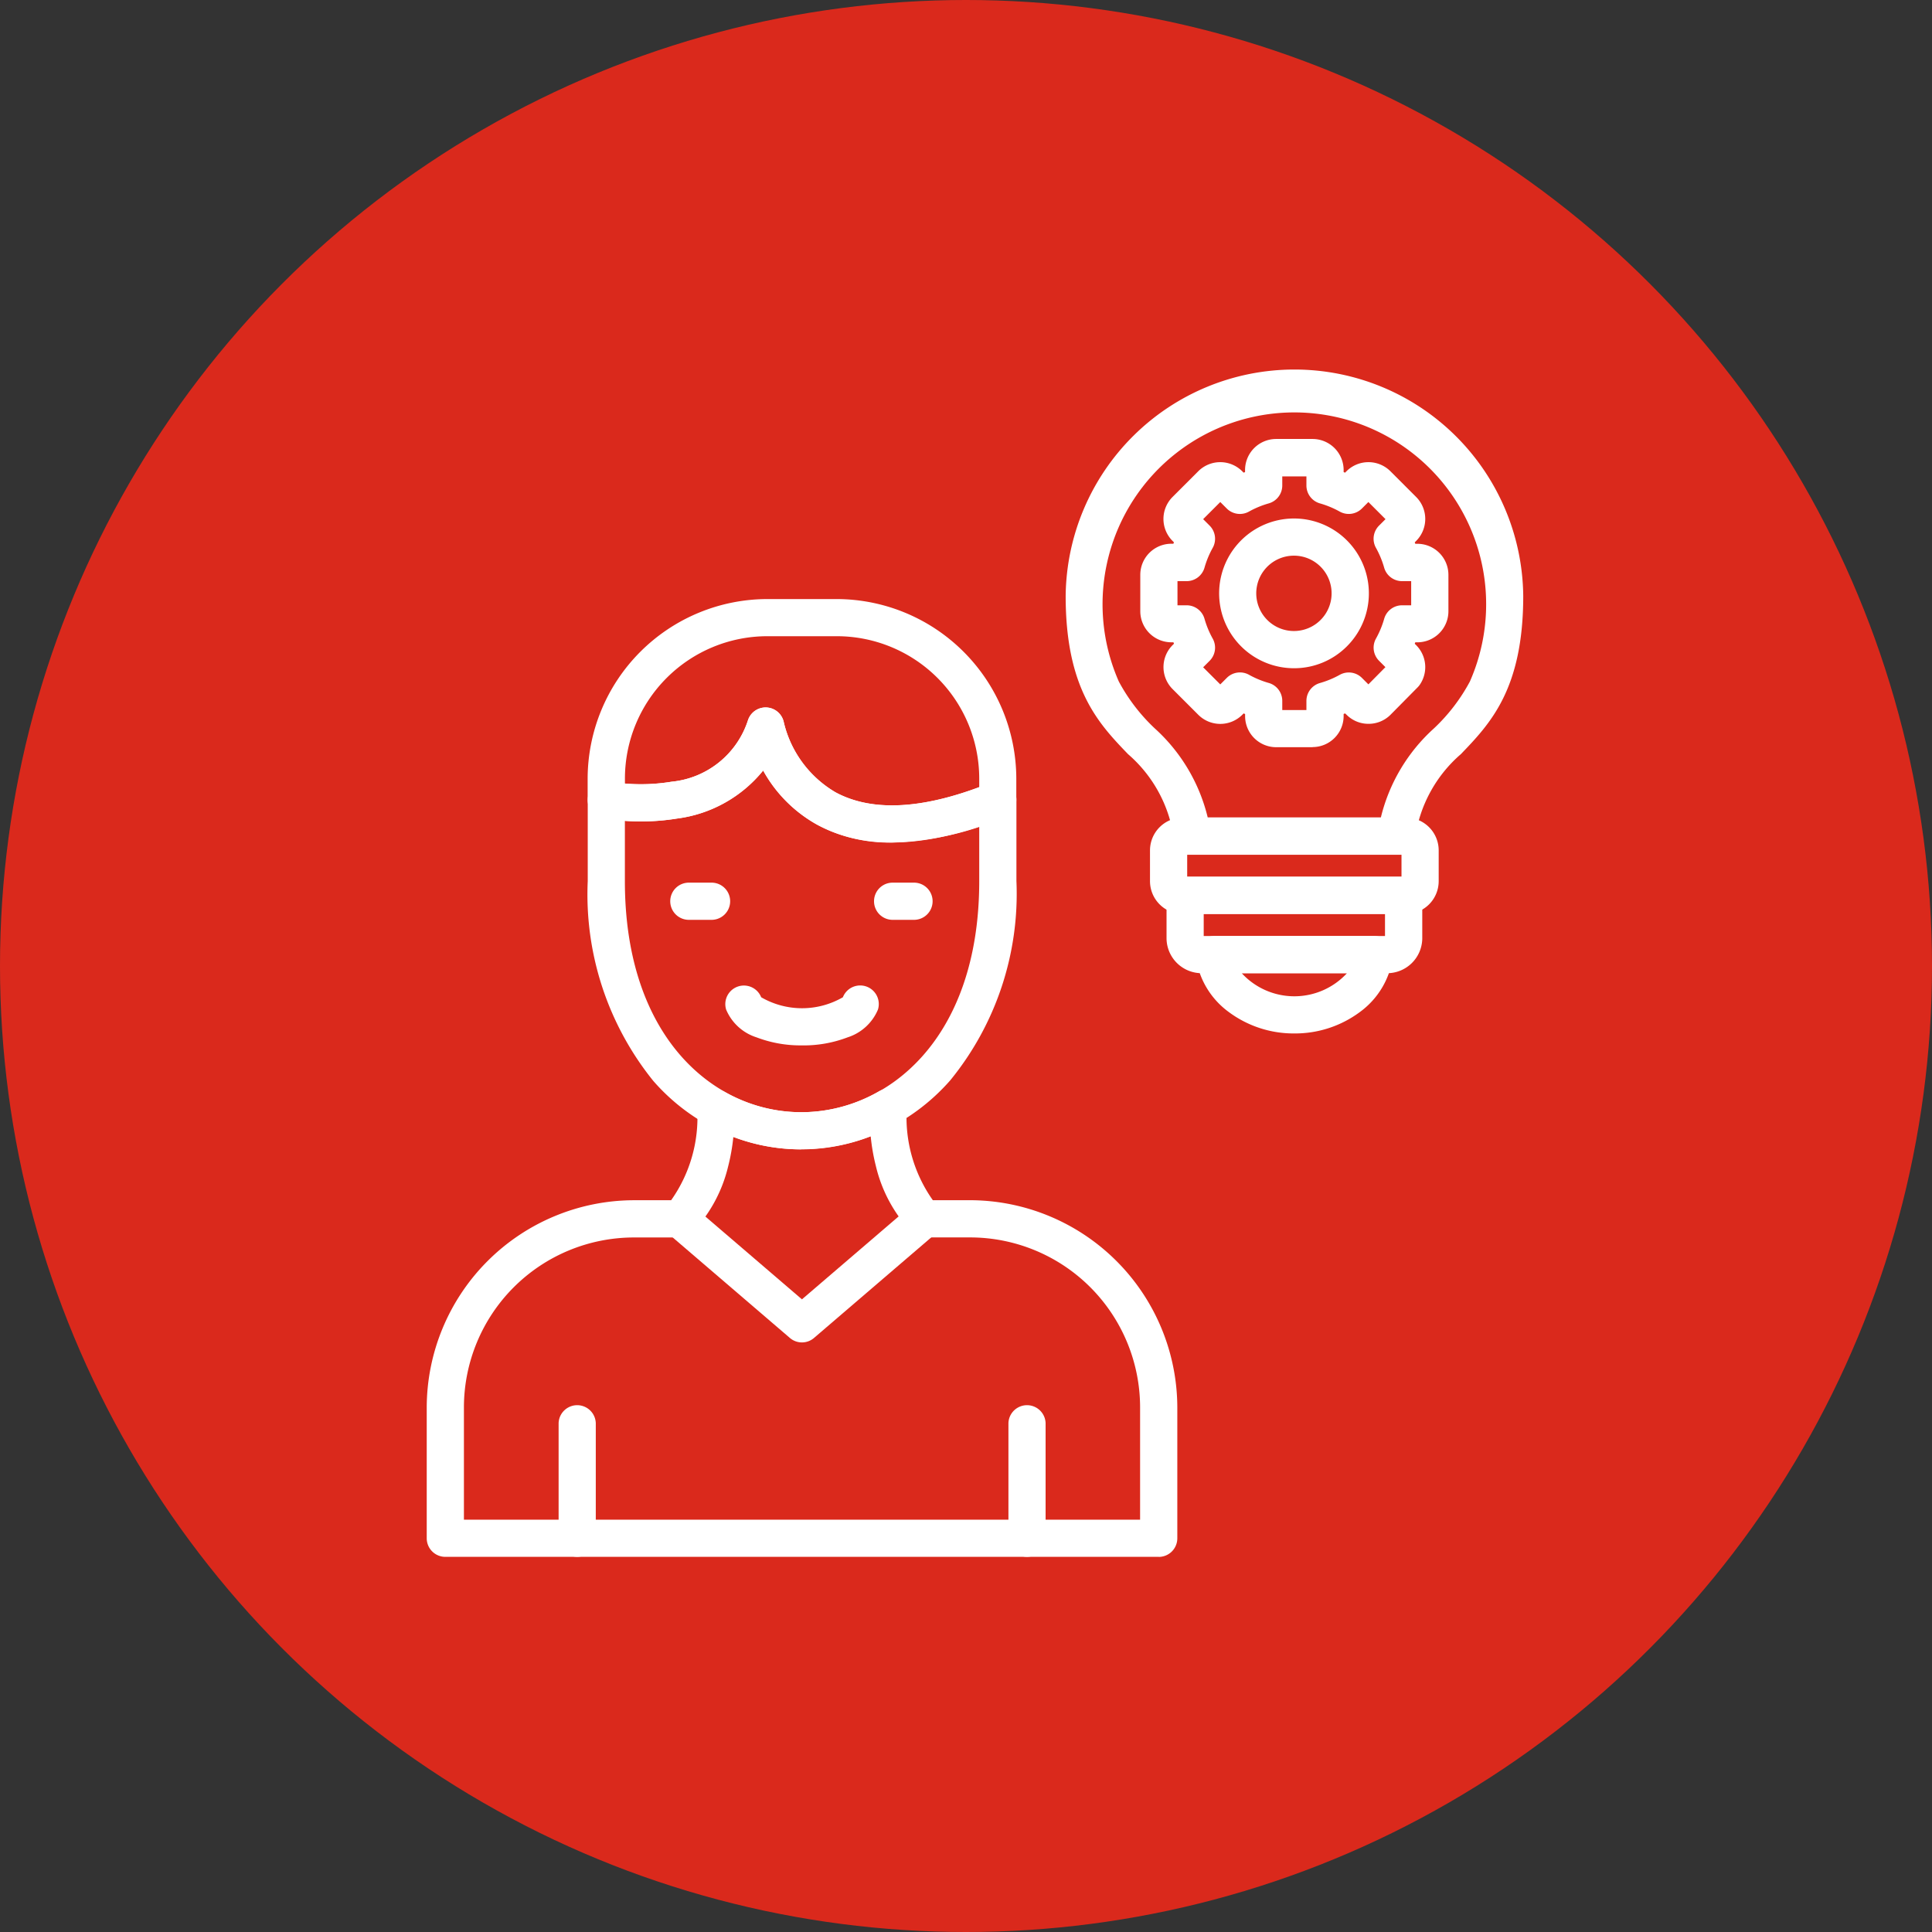 <svg xmlns="http://www.w3.org/2000/svg" width="80" height="80" viewBox="0 0 80 80">
  <rect x="0" y="0" width="80" height="80" fill="#333333" stroke="none"/>
  <g id="Tech_literacy" data-name="Tech literacy" transform="translate(0.122 -0.317)">
    <circle id="Ellipse_56" data-name="Ellipse 56" cx="40" cy="40" r="40" transform="translate(-0.122 0.317)" fill="#da291c"/>
    <g id="Layer_1" transform="translate(17.548 15.524)">
      <g id="Group_2425" data-name="Group 2425" transform="translate(0 0)">
        <g id="Group_2424" data-name="Group 2424">
          <g id="Group_2423" data-name="Group 2423">
            <g id="Group_2410" data-name="Group 2410" transform="translate(26.453)">
              <g id="Group_2403" data-name="Group 2403">
                <path id="Path_1049" data-name="Path 1049" d="M288.045,82.6h-8.454a.77.77,0,0,1-.762-.661,5.629,5.629,0,0,0-1.9-3.5c-1.21-1.26-2.581-2.689-2.581-6.548a9.474,9.474,0,0,1,18.947,0c0,3.859-1.371,5.288-2.581,6.548a5.629,5.629,0,0,0-1.9,3.5.77.77,0,0,1-.762.661Zm-7.813-1.539H287.4a7.275,7.275,0,0,1,2.2-3.689,7.556,7.556,0,0,0,1.486-1.939,7.942,7.942,0,1,0-14.537,0,7.554,7.554,0,0,0,1.486,1.939A7.275,7.275,0,0,1,280.231,81.066Z" transform="translate(-274.344 -62.42)" fill="#fff" fill-rule="evenodd"/>
              </g>
              <g id="Group_2404" data-name="Group 2404" transform="translate(5.387 23.552)">
                <path id="Path_1050" data-name="Path 1050" d="M318.748,242.712a4.5,4.5,0,0,1-2.705-.88,3.4,3.4,0,0,1-1.376-2.292.77.77,0,0,1,.764-.862h6.633a.77.77,0,0,1,.764.862,3.4,3.4,0,0,1-1.376,2.292,4.5,4.5,0,0,1-2.705.88Zm-2.178-2.494a2.961,2.961,0,0,0,4.356,0Z" transform="translate(-314.662 -238.678)" fill="#fff" fill-rule="evenodd"/>
              </g>
              <g id="Group_2405" data-name="Group 2405" transform="translate(3.497 18.646)">
                <path id="Path_1051" data-name="Path 1051" d="M311.109,205.951h-9.236a1.36,1.36,0,0,1-1.359-1.358v-1.276a1.36,1.36,0,0,1,1.359-1.358h9.236a1.36,1.36,0,0,1,1.359,1.358v1.276a1.36,1.36,0,0,1-1.359,1.358Zm-9.055-1.539h8.874V203.5h-8.874v.914Zm9.055-.914h0Z" transform="translate(-300.515 -201.958)" fill="#fff" fill-rule="evenodd"/>
              </g>
              <g id="Group_2406" data-name="Group 2406" transform="translate(4.181 21.098)">
                <path id="Path_1052" data-name="Path 1052" d="M314.738,224.307h-7.63a1.455,1.455,0,0,1-1.478-1.428v-1.8a.77.77,0,0,1,.795-.769h9a.77.77,0,0,1,.794.769v1.8a1.455,1.455,0,0,1-1.478,1.428Zm-7.569-1.539h7.507v-.914h-7.507Z" transform="translate(-305.63 -220.314)" fill="#fff" fill-rule="evenodd"/>
              </g>
              <g id="Group_2409" data-name="Group 2409" transform="translate(3.094 2.969)">
                <g id="Group_2407" data-name="Group 2407">
                  <path id="Path_1053" data-name="Path 1053" d="M304.634,97.4h-1.508a1.288,1.288,0,0,1-1.286-1.287v-.084L301.781,96l-.059.059a1.288,1.288,0,0,1-1.819,0l-1.066-1.066a1.288,1.288,0,0,1,0-1.82l.059-.059-.024-.058h-.084A1.288,1.288,0,0,1,297.5,91.77V90.262a1.288,1.288,0,0,1,1.286-1.287h.084l.024-.058-.059-.059a1.288,1.288,0,0,1,0-1.819l1.066-1.066a1.288,1.288,0,0,1,1.819,0l.059.059.059-.024v-.084a1.288,1.288,0,0,1,1.287-1.287h1.508a1.288,1.288,0,0,1,1.287,1.287v.084l.059.024.059-.059a1.288,1.288,0,0,1,1.819,0l1.066,1.066a1.288,1.288,0,0,1,0,1.82l-.059.059.024.059h.084a1.288,1.288,0,0,1,1.287,1.287V91.77a1.288,1.288,0,0,1-1.287,1.287h-.084l-.024.059.059.059a1.287,1.287,0,0,1,.15,1.639.78.78,0,0,1-.087.105l-1.126,1.139,0,0a1.278,1.278,0,0,1-.909.374h0a1.276,1.276,0,0,1-.909-.374L305.979,96l-.059.024v.084a1.288,1.288,0,0,1-1.287,1.287Zm-1.255-1.539h1v-.378a.77.77,0,0,1,.559-.74,3.85,3.85,0,0,0,.821-.34.77.77,0,0,1,.919.128l.267.267.705-.713-.263-.263a.77.77,0,0,1-.128-.919,3.852,3.852,0,0,0,.34-.82.77.77,0,0,1,.74-.559h.378v-1h-.379a.77.77,0,0,1-.74-.559,3.849,3.849,0,0,0-.34-.821.769.769,0,0,1,.128-.919l.268-.268-.709-.709-.268.268a.77.77,0,0,1-.919.128,3.849,3.849,0,0,0-.82-.34.77.77,0,0,1-.559-.74v-.378h-1v.378a.769.769,0,0,1-.559.74,3.846,3.846,0,0,0-.821.34.769.769,0,0,1-.919-.128l-.268-.268-.709.709.268.268a.77.77,0,0,1,.128.919,3.851,3.851,0,0,0-.34.821.77.77,0,0,1-.74.559h-.379v1h.379a.77.77,0,0,1,.74.559,3.851,3.851,0,0,0,.34.821.77.77,0,0,1-.128.919l-.268.268.709.709.268-.268A.77.77,0,0,1,302,94.4a3.85,3.85,0,0,0,.82.34.77.77,0,0,1,.559.74v.378Zm3.392-.886h0Zm1.67-.593h0Z" transform="translate(-297.5 -84.636)" fill="#fff" fill-rule="evenodd"/>
                </g>
                <g id="Group_2408" data-name="Group 2408" transform="translate(3.266 3.294)">
                  <path id="Path_1054" data-name="Path 1054" d="M325.04,115.486a3.1,3.1,0,1,1,2.192-.908,3.08,3.08,0,0,1-2.192.908Zm0-4.661a1.56,1.56,0,1,0,1.1.457A1.557,1.557,0,0,0,325.04,110.825Z" transform="translate(-321.941 -109.286)" fill="#fff" fill-rule="evenodd"/>
                </g>
              </g>
            </g>
            <g id="Group_2422" data-name="Group 2422" transform="translate(0 9.598)">
              <g id="Group_2411" data-name="Group 2411" transform="translate(6.666)">
                <path id="Path_1055" data-name="Path 1055" d="M138.863,144.331a6.341,6.341,0,0,1-3.1-.741,5.725,5.725,0,0,1-2.233-2.242,5.493,5.493,0,0,1-3.571,1.99,9.37,9.37,0,0,1-3.076-.016.77.77,0,0,1-.619-.755v-.887a7.451,7.451,0,0,1,7.432-7.431h2.887a7.451,7.451,0,0,1,7.431,7.431v.887a.77.77,0,0,1-.481.713,12.636,12.636,0,0,1-4.674,1.051Zm-4.474-4.965a4.585,4.585,0,0,0,2.134,2.883c1.457.79,3.459.719,5.956-.209v-.361a5.9,5.9,0,0,0-5.892-5.892H133.7a5.9,5.9,0,0,0-5.892,5.892v.209a7.786,7.786,0,0,0,1.938-.076,3.7,3.7,0,0,0,3.156-2.542.769.769,0,0,1,1.488.1Zm8.859,3.2h0Z" transform="translate(-126.267 -134.248)" fill="#fff" fill-rule="evenodd"/>
              </g>
              <g id="Group_2412" data-name="Group 2412" transform="translate(6.666 4.488)">
                <path id="Path_1056" data-name="Path 1056" d="M135.107,186.133a7.9,7.9,0,0,1-3.283-.712,8.391,8.391,0,0,1-2.844-2.126,12.294,12.294,0,0,1-2.711-8.27v-3.361a.77.77,0,0,1,.921-.755,7.911,7.911,0,0,0,2.557,0,3.7,3.7,0,0,0,3.156-2.542.769.769,0,0,1,1.488.095,4.585,4.585,0,0,0,2.134,2.883c1.549.84,3.714.707,6.436-.4a.77.77,0,0,1,1.059.713v3.361a12.217,12.217,0,0,1-2.74,8.256,8.507,8.507,0,0,1-2.867,2.134,7.954,7.954,0,0,1-3.3.718Zm-7.3-13.6v2.494c0,6.574,3.784,9.569,7.3,9.569,3.551,0,7.373-2.994,7.373-9.569V172.77c-2.706.9-4.961.878-6.712-.082a5.725,5.725,0,0,1-2.233-2.242,5.494,5.494,0,0,1-3.571,1.99A9.291,9.291,0,0,1,127.807,172.531Z" transform="translate(-126.268 -167.834)" fill="#fff" fill-rule="evenodd"/>
              </g>
              <g id="Group_2413" data-name="Group 2413" transform="translate(0 20.279)">
                <path id="Path_1057" data-name="Path 1057" d="M106.693,305.393H77.15a.77.77,0,0,1-.77-.77V299.2a8.6,8.6,0,0,1,8.574-8.574H86.5a5.929,5.929,0,0,0,1.079-3.79.77.77,0,0,1,1.147-.69,6.414,6.414,0,0,0,6.382-.032.77.77,0,0,1,1.151.69,5.943,5.943,0,0,0,1.078,3.821h1.549a8.6,8.6,0,0,1,8.574,8.574v5.426a.77.77,0,0,1-.77.77Zm-28.774-1.539h28V299.2a7.042,7.042,0,0,0-7.034-7.034H96.995a.77.77,0,0,1-.554-.235,5.978,5.978,0,0,1-1.464-2.725,8.26,8.26,0,0,1-.213-1.226,7.927,7.927,0,0,1-5.688.025,8.237,8.237,0,0,1-.217,1.228,5.968,5.968,0,0,1-1.457,2.7.77.77,0,0,1-.554.235H84.954a7.042,7.042,0,0,0-7.034,7.034v4.656Z" transform="translate(-76.38 -286.011)" fill="#fff" fill-rule="evenodd"/>
              </g>
              <g id="Group_2414" data-name="Group 2414" transform="translate(9.699 24.892)">
                <path id="Path_1058" data-name="Path 1058" d="M154.8,326.422a.768.768,0,0,1-.5-.185l-5.073-4.351a.77.77,0,0,1,1-1.169l4.572,3.921,4.572-3.921a.77.77,0,0,1,1,1.169l-5.073,4.351A.768.768,0,0,1,154.8,326.422Z" transform="translate(-148.961 -320.532)" fill="#fff" fill-rule="evenodd"/>
              </g>
              <g id="Group_2415" data-name="Group 2415" transform="translate(5.458 33.354)">
                <path id="Path_1059" data-name="Path 1059" d="M118,390.169a.77.77,0,0,1-.77-.77v-4.767a.77.77,0,0,1,1.539,0V389.4A.77.77,0,0,1,118,390.169Z" transform="translate(-117.227 -383.863)" fill="#fff" fill-rule="evenodd"/>
              </g>
              <g id="Group_2416" data-name="Group 2416" transform="translate(24.086 33.354)">
                <path id="Path_1060" data-name="Path 1060" d="M257.4,390.169a.77.77,0,0,1-.77-.77v-4.767a.77.77,0,0,1,1.539,0V389.4A.77.77,0,0,1,257.4,390.169Z" transform="translate(-256.629 -383.863)" fill="#fff" fill-rule="evenodd"/>
              </g>
              <g id="Group_2421" data-name="Group 2421" transform="translate(10.108 11.744)">
                <g id="Group_2417" data-name="Group 2417" transform="translate(2.248 4.237)">
                  <path id="Path_1061" data-name="Path 1061" d="M172.038,256.347a5.1,5.1,0,0,1-1.883-.332,2.032,2.032,0,0,1-1.261-1.152.77.77,0,0,1,1.452-.509,3.374,3.374,0,0,0,3.383,0,.77.77,0,0,1,1.452.51,2.032,2.032,0,0,1-1.261,1.152,5.105,5.105,0,0,1-1.883.332Zm1.687-1.981h0Zm.008-.019Zm-3.39,0Z" transform="translate(-168.853 -253.846)" fill="#fff" fill-rule="evenodd"/>
                </g>
                <g id="Group_2420" data-name="Group 2420">
                  <g id="Group_2418" data-name="Group 2418">
                    <path id="Path_1062" data-name="Path 1062" d="M153.737,223.678H152.8a.77.77,0,1,1,0-1.539h.941a.77.77,0,0,1,0,1.539Z" transform="translate(-152.027 -222.139)" fill="#fff" fill-rule="evenodd"/>
                  </g>
                  <g id="Group_2419" data-name="Group 2419" transform="translate(8.386)">
                    <path id="Path_1063" data-name="Path 1063" d="M216.5,223.678h-.941a.77.77,0,0,1,0-1.539h.941a.77.77,0,0,1,0,1.539Z" transform="translate(-214.789 -222.139)" fill="#fff" fill-rule="evenodd"/>
                  </g>
                </g>
              </g>
            </g>
          </g>
        </g>
      </g>
    </g>
  </g>
</svg>
